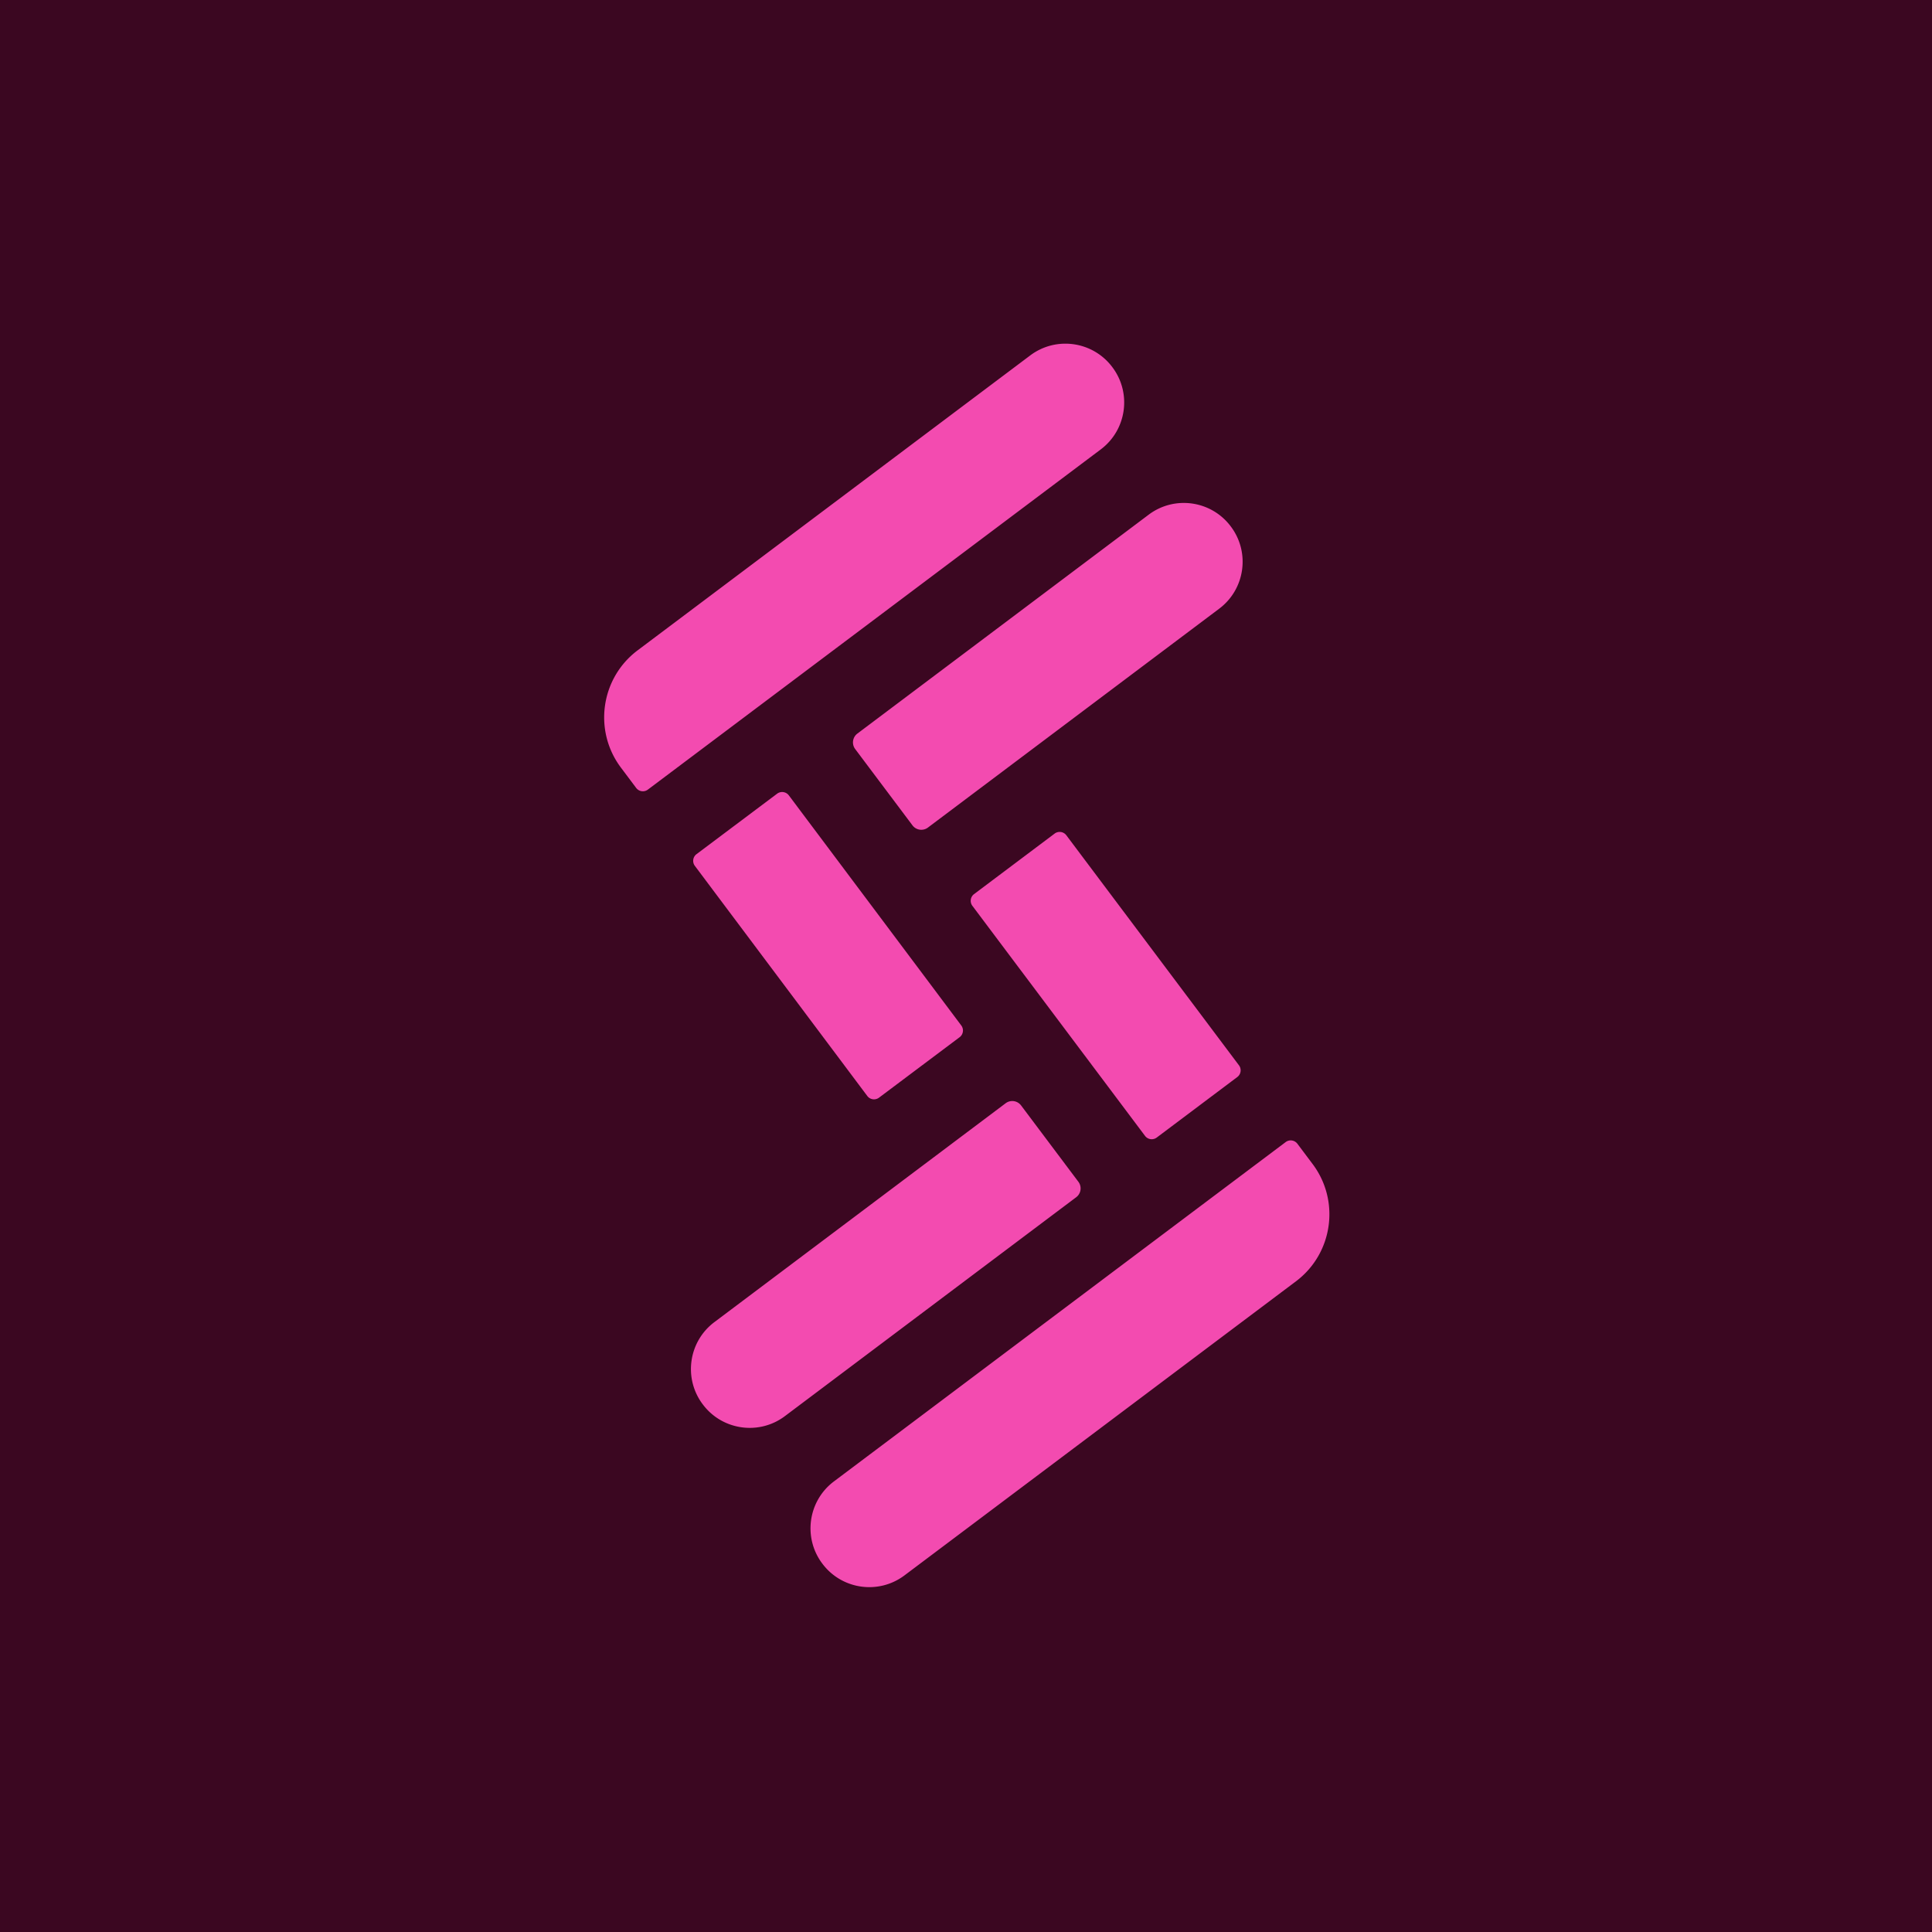 <svg xmlns="http://www.w3.org/2000/svg" fill="none" viewBox="0 0 1080 1080"><path fill="#3B0721" d="M0 0h1080v1080H0z"/><path fill="#F34BB0" d="m621.779 205.209.088.119c10.856 14.465 7.931 35.027-6.527 45.887L362.172 441.388a4.681 4.681 0 0 1-6.552-.933l-8.518-11.351c-15.506-20.661-11.327-50.04 9.325-65.553l219.486-164.873c14.458-10.86 35.01-7.934 45.866 6.531ZM459.731 874.129l-.089-.119c-10.855-14.465-7.93-35.027 6.528-45.888l252.531-189.695a4.682 4.682 0 0 1 6.552.933l8.519 11.351c15.506 20.662 11.327 50.041-9.325 65.554l-218.85 164.394c-14.458 10.861-35.01 7.935-45.866-6.53ZM491.377 613.6l45.051-33.792a4.685 4.685 0 0 0 .937-6.555l-96.397-128.636a4.68 4.68 0 0 0-6.552-.938l-45.051 33.792a4.684 4.684 0 0 0-.937 6.555l96.397 128.636a4.679 4.679 0 0 0 6.552.938ZM646.631 635.893l45.027-33.824a4.684 4.684 0 0 0 .933-6.555L596.085 466.92a4.678 4.678 0 0 0-6.552-.932l-45.027 33.823a4.683 4.683 0 0 0-.933 6.555l96.505 128.594a4.68 4.68 0 0 0 6.553.933ZM687.987 294.242l.089.119c10.858 14.463 7.937 35.025-6.52 45.889L518.721 462.612a6.173 6.173 0 0 1-8.639-1.228l-32.03-42.666a6.176 6.176 0 0 1 1.228-8.642l162.835-122.363c14.456-10.863 35.009-7.94 45.867 6.523l.005.006ZM392.892 785.095l-.089-.118c-10.858-14.463-7.937-35.026 6.52-45.889l162.835-122.362a6.171 6.171 0 0 1 8.639 1.228l32.03 42.665a6.178 6.178 0 0 1-1.228 8.643L438.764 791.624c-14.457 10.864-35.009 7.941-45.867-6.522l-.005-.007Z"/></svg>